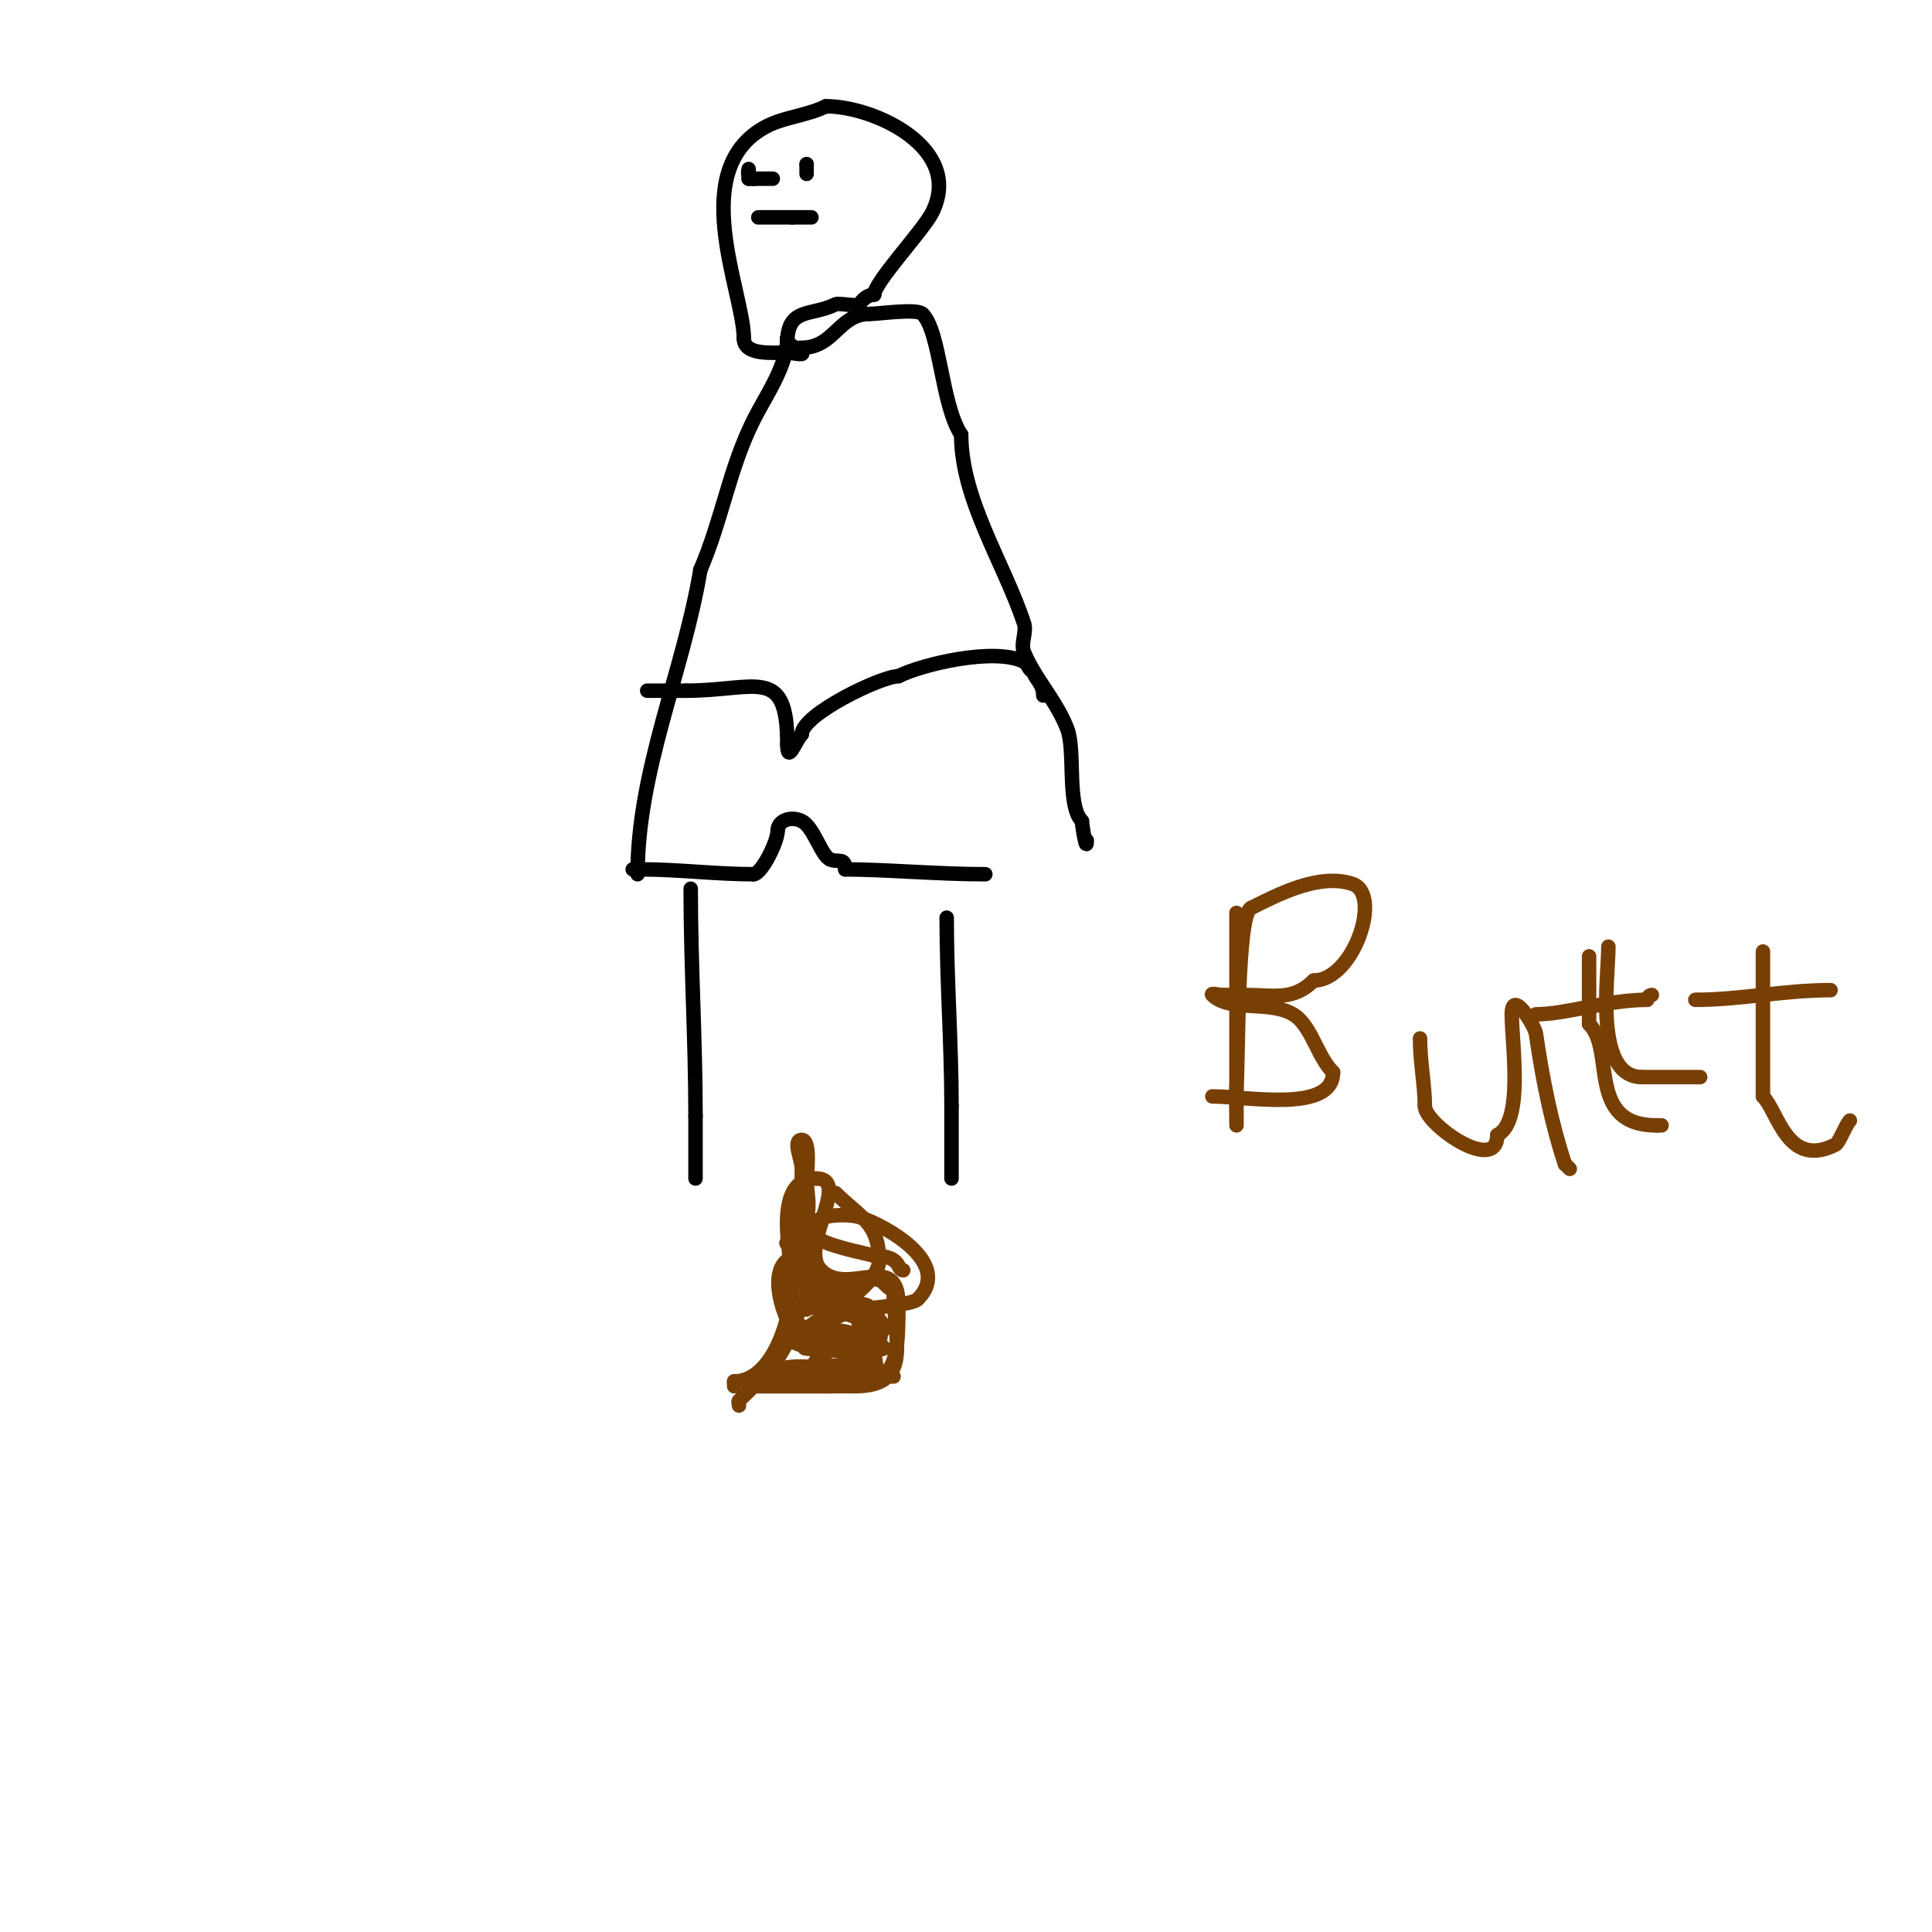 <svg viewBox='0 0 400 400' version='1.1' xmlns='http://www.w3.org/2000/svg' xmlns:xlink='http://www.w3.org/1999/xlink'><g fill='none' stroke='#000000' stroke-width='3' stroke-linecap='round' stroke-linejoin='round'><path d='M132,181c0,-21.509 9.505,-42.028 13,-63'/><path d='M145,118c4.538,-10.588 6.004,-21.009 11,-31c2.493,-4.987 7,-11.277 7,-17'/><path d='M163,70c0,1.656 1.654,1.654 3,3c0.707,0.707 -2,0 -3,0c-3.293,0 -9,0.622 -9,-3'/><path d='M154,70c0,-9.57 -12.234,-35.383 5,-44c3.42,-1.71 8.338,-2.169 12,-4'/><path d='M171,22c10.128,0 28.638,8.724 22,22c-1.843,3.687 -12,14.448 -12,17'/><path d='M181,61c-1.202,0 -2.463,0.925 -3,2c-0.283,0.566 -4.333,-0.333 -5,0c-5.071,2.536 -10,0.502 -10,8'/><path d='M163,71c0,1.706 1.42,1 3,1c6.734,0 7.654,-7 14,-7'/><path d='M180,65c2.021,0 9.808,-1.192 11,0c3.688,3.688 3.896,18.844 8,25'/><path d='M199,90c0,13.354 8.824,26.472 13,39c0.632,1.897 -0.743,4.143 0,6c2.209,5.522 6.758,10.023 9,16c1.679,4.478 -0.167,15.833 3,19'/><path d='M224,170c0,0.733 1,6.885 1,4'/><path d='M134,143c2.667,0 5.333,0 8,0'/><path d='M142,143c14.534,0 21,-5.352 21,11'/><path d='M163,154c0,4.485 1.725,-0.725 3,-2'/><path d='M166,152c0,-4.064 16.435,-12 20,-12'/><path d='M186,140c4.995,-2.498 19.945,-6.028 26,-3c0.843,0.422 1.057,2 2,2'/><path d='M214,139c0,1.376 2,2.3 2,5'/><path d='M131,180c0.667,0 1.333,0 2,0'/><path d='M133,180c7.416,0 15.332,1 23,1'/><path d='M156,181c1.636,0 5,-6.668 5,-9'/><path d='M161,172c0,-2.057 2.673,-3.163 5,-2c2.582,1.291 4.029,7.343 6,8c1.726,0.575 3,-0.498 3,2'/><path d='M175,180c8.153,0 19.299,1 29,1'/><path d='M143,184c0,15.654 1,31.262 1,47'/><path d='M144,231c0,4.333 0,8.667 0,13'/><path d='M196,190c0,13.007 1,26.178 1,39'/><path d='M197,229c0,5 0,10 0,15'/><path d='M156,37c-0.333,0 -0.667,0 -1,0'/><path d='M155,37'/><path d='M155,37c0,-0.667 0,-2 0,-2c0,0 -0.567,2 1,2'/><path d='M156,37c1.333,0 2.667,0 4,0'/><path d='M167,36c0,-0.667 0,-1.333 0,-2'/><path d='M167,34c-1.333,0 -1.333,0 0,0'/><path d='M157,45c2.333,0 4.667,0 7,0'/><path d='M164,45c1.333,0 2.667,0 4,0'/></g>
<g fill='none' stroke='#783f04' stroke-width='3' stroke-linecap='round' stroke-linejoin='round'><path d='M153,291c0,-0.333 -0.236,-0.764 0,-1c5.096,-5.096 7.271,-6.541 11,-14'/><path d='M164,276c0,-3.418 -0.042,-17.042 1,-16'/><path d='M165,260c1.982,1.982 4.576,3.576 6,5c1.537,1.537 8.846,-0.718 11,0c1.14,0.38 1.798,2 3,2'/><path d='M185,267c0,10.313 4.255,20 -8,20'/><path d='M177,287c-6.667,0 -13.333,0 -20,0'/><path d='M157,287c-4.426,0 12.308,0 15,0'/><path d='M172,287c13.402,0 14,-3.472 14,-17'/><path d='M186,270c0,-11.222 -10.438,-1.438 -16,-7'/><path d='M170,263c-4.794,-4.794 6.434,-19 -1,-19'/><path d='M169,244c-9.454,0 -5,16.688 -5,21'/><path d='M164,265c0,8.045 -4.066,21 -12,21'/><path d='M152,286l0,1'/><path d='M166,270c-1.415,0 -7,12.699 -7,16'/><path d='M159,286c1.346,0 6.293,0.707 7,0c2.455,-2.455 3.703,-6.703 6,-9c1.809,-1.809 8,0.27 8,2'/><path d='M180,279c1.203,0 2.025,5.975 1,7c-0.192,0.192 -19.305,0 -21,0'/><path d='M160,286c-3.753,0 3.699,-3 6,-3c3.333,0 6.667,0 10,0c1.333,0 4,1.333 4,0c0,-3.018 -3.809,-4 -6,-4'/><path d='M174,279c-1.333,0 -2.667,0 -4,0c-12.716,0 14.367,1.367 13,0c-3.727,-3.727 -20,-5.727 -20,-3'/><path d='M163,276c0,3.37 8.859,3.215 12,4c1.333,0.333 3.385,2.229 4,1c2.09,-4.179 0.061,-9.84 -4,-11c-2.266,-0.648 -7,-1 -7,-1c0,0 0.667,0 1,0c2.111,0 16.678,4.839 9,1'/><path d='M178,270c-0.983,-0.983 -9,-2 -9,-2c0,0 14,3.394 14,7c0,1.795 -3.333,-1.333 -5,-2c-0.355,-0.142 -13,-5.022 -13,0c0,4.122 12.174,6 16,6'/><path d='M181,279c2.363,0 2.547,-12.774 -7,-8c-3.688,1.844 -4.8,10.2 -2,13c0.85,0.85 3,2 3,2c0,0 -9.866,-1 -11,-1c-1.667,0 -6.179,1.179 -5,0c1.94,-1.94 5.569,-2.27 8,-2c1.689,0.188 3.333,0.667 5,1'/><path d='M172,284c0.837,0 13,1 13,1c0,0 -4.612,-1.566 -7,-2c-3.608,-0.656 -7.333,0 -11,0c-2.028,0 -7.814,0.093 -6,1c3.163,1.581 11.623,0 15,0c0.667,0 1.702,0.596 2,0c0.596,-1.193 0,-2.667 0,-4'/><path d='M178,280c0,-5.888 0.01,-9.99 -4,-14c-0.643,-0.643 -5,1.092 -5,-1c0,-1.491 1.815,2.521 2,4c0.389,3.108 1.719,10 -2,10c-0.667,0 -1.479,0.416 -2,0c-4.916,-3.933 -9.743,-19 -1,-19'/><path d='M166,260c1.196,2.393 1,4.408 1,7c0,1.333 0,5.333 0,4c0,-2.12 0,-16 0,-16c0,0 -0.769,3.769 -1,4c-1.886,1.886 0,-5.333 0,-8'/><path d='M166,251c0,-3 0,-6 0,-9c0,-2 -2,-6 0,-6c1.963,0 1,7.448 1,8c0,2.667 0.843,5.47 0,8c-0.036,0.108 -6.883,8.659 -3,4c1.244,-1.493 2,-3.333 3,-5'/><path d='M173,247c4.876,4.876 9,6.096 9,14'/><path d='M182,261c0,7.836 -26.085,18.157 -7,11c1.287,-0.483 2.667,-0.667 4,-1'/><path d='M179,271c1.107,-0.221 9.849,-0.849 11,-2c7.37,-7.37 -6.347,-15.116 -12,-17c-2.451,-0.817 -12.256,-0.883 -9,4c1.198,1.797 10.67,3.557 12,4'/><path d='M181,260c5.824,0 4.606,3 6,3'/><path d='M256,189c0,12.333 0,24.667 0,37'/><path d='M256,226c0,0.194 0,7 0,7c0,0 -0.07,-7.086 0,-8c0.444,-5.777 0.067,-35.534 3,-37'/><path d='M259,188c5.408,-2.704 14.079,-7.307 21,-5c6.273,2.091 0.236,20 -8,20'/><path d='M272,203c-4.285,4.285 -8.397,3 -14,3c-1.667,0 -3.333,0 -5,0c-0.667,0 -2.471,-0.471 -2,0c3.887,3.887 13.592,0.592 18,5c2.919,2.919 3.973,7.973 7,11'/><path d='M276,222c0,8.465 -17.619,5 -25,5'/><path d='M294,215c0,4.797 1,9.757 1,14'/><path d='M295,229c0,3.795 15,14.239 15,6'/><path d='M310,235c5.547,-2.774 3,-18.819 3,-25'/><path d='M313,210c0,-5.505 4.771,2.397 5,4c1.381,9.664 3.3,18.901 6,27'/><path d='M324,241c0.333,0.333 0.667,0.667 1,1'/><path d='M333,196c0,6.466 -3.079,27 7,27'/><path d='M340,223c4,0 8,0 12,0'/><path d='M318,210c6.248,0 14.847,-3 23,-3'/><path d='M341,207c0,-0.471 0.529,-1 1,-1'/><path d='M329,198c0,4.667 0,9.333 0,14'/><path d='M329,212c5.511,5.511 -0.665,21 14,21'/><path d='M343,233c0.333,0 0.667,0 1,0'/><path d='M365,197c0,10 0,20 0,30'/><path d='M365,227c3.161,3.161 4.997,15.001 15,10c0.801,-0.4 2.098,-4.098 3,-5'/><path d='M351,207c9.474,0 18.218,-2 28,-2'/><path d='M379,205'/></g>
</svg>